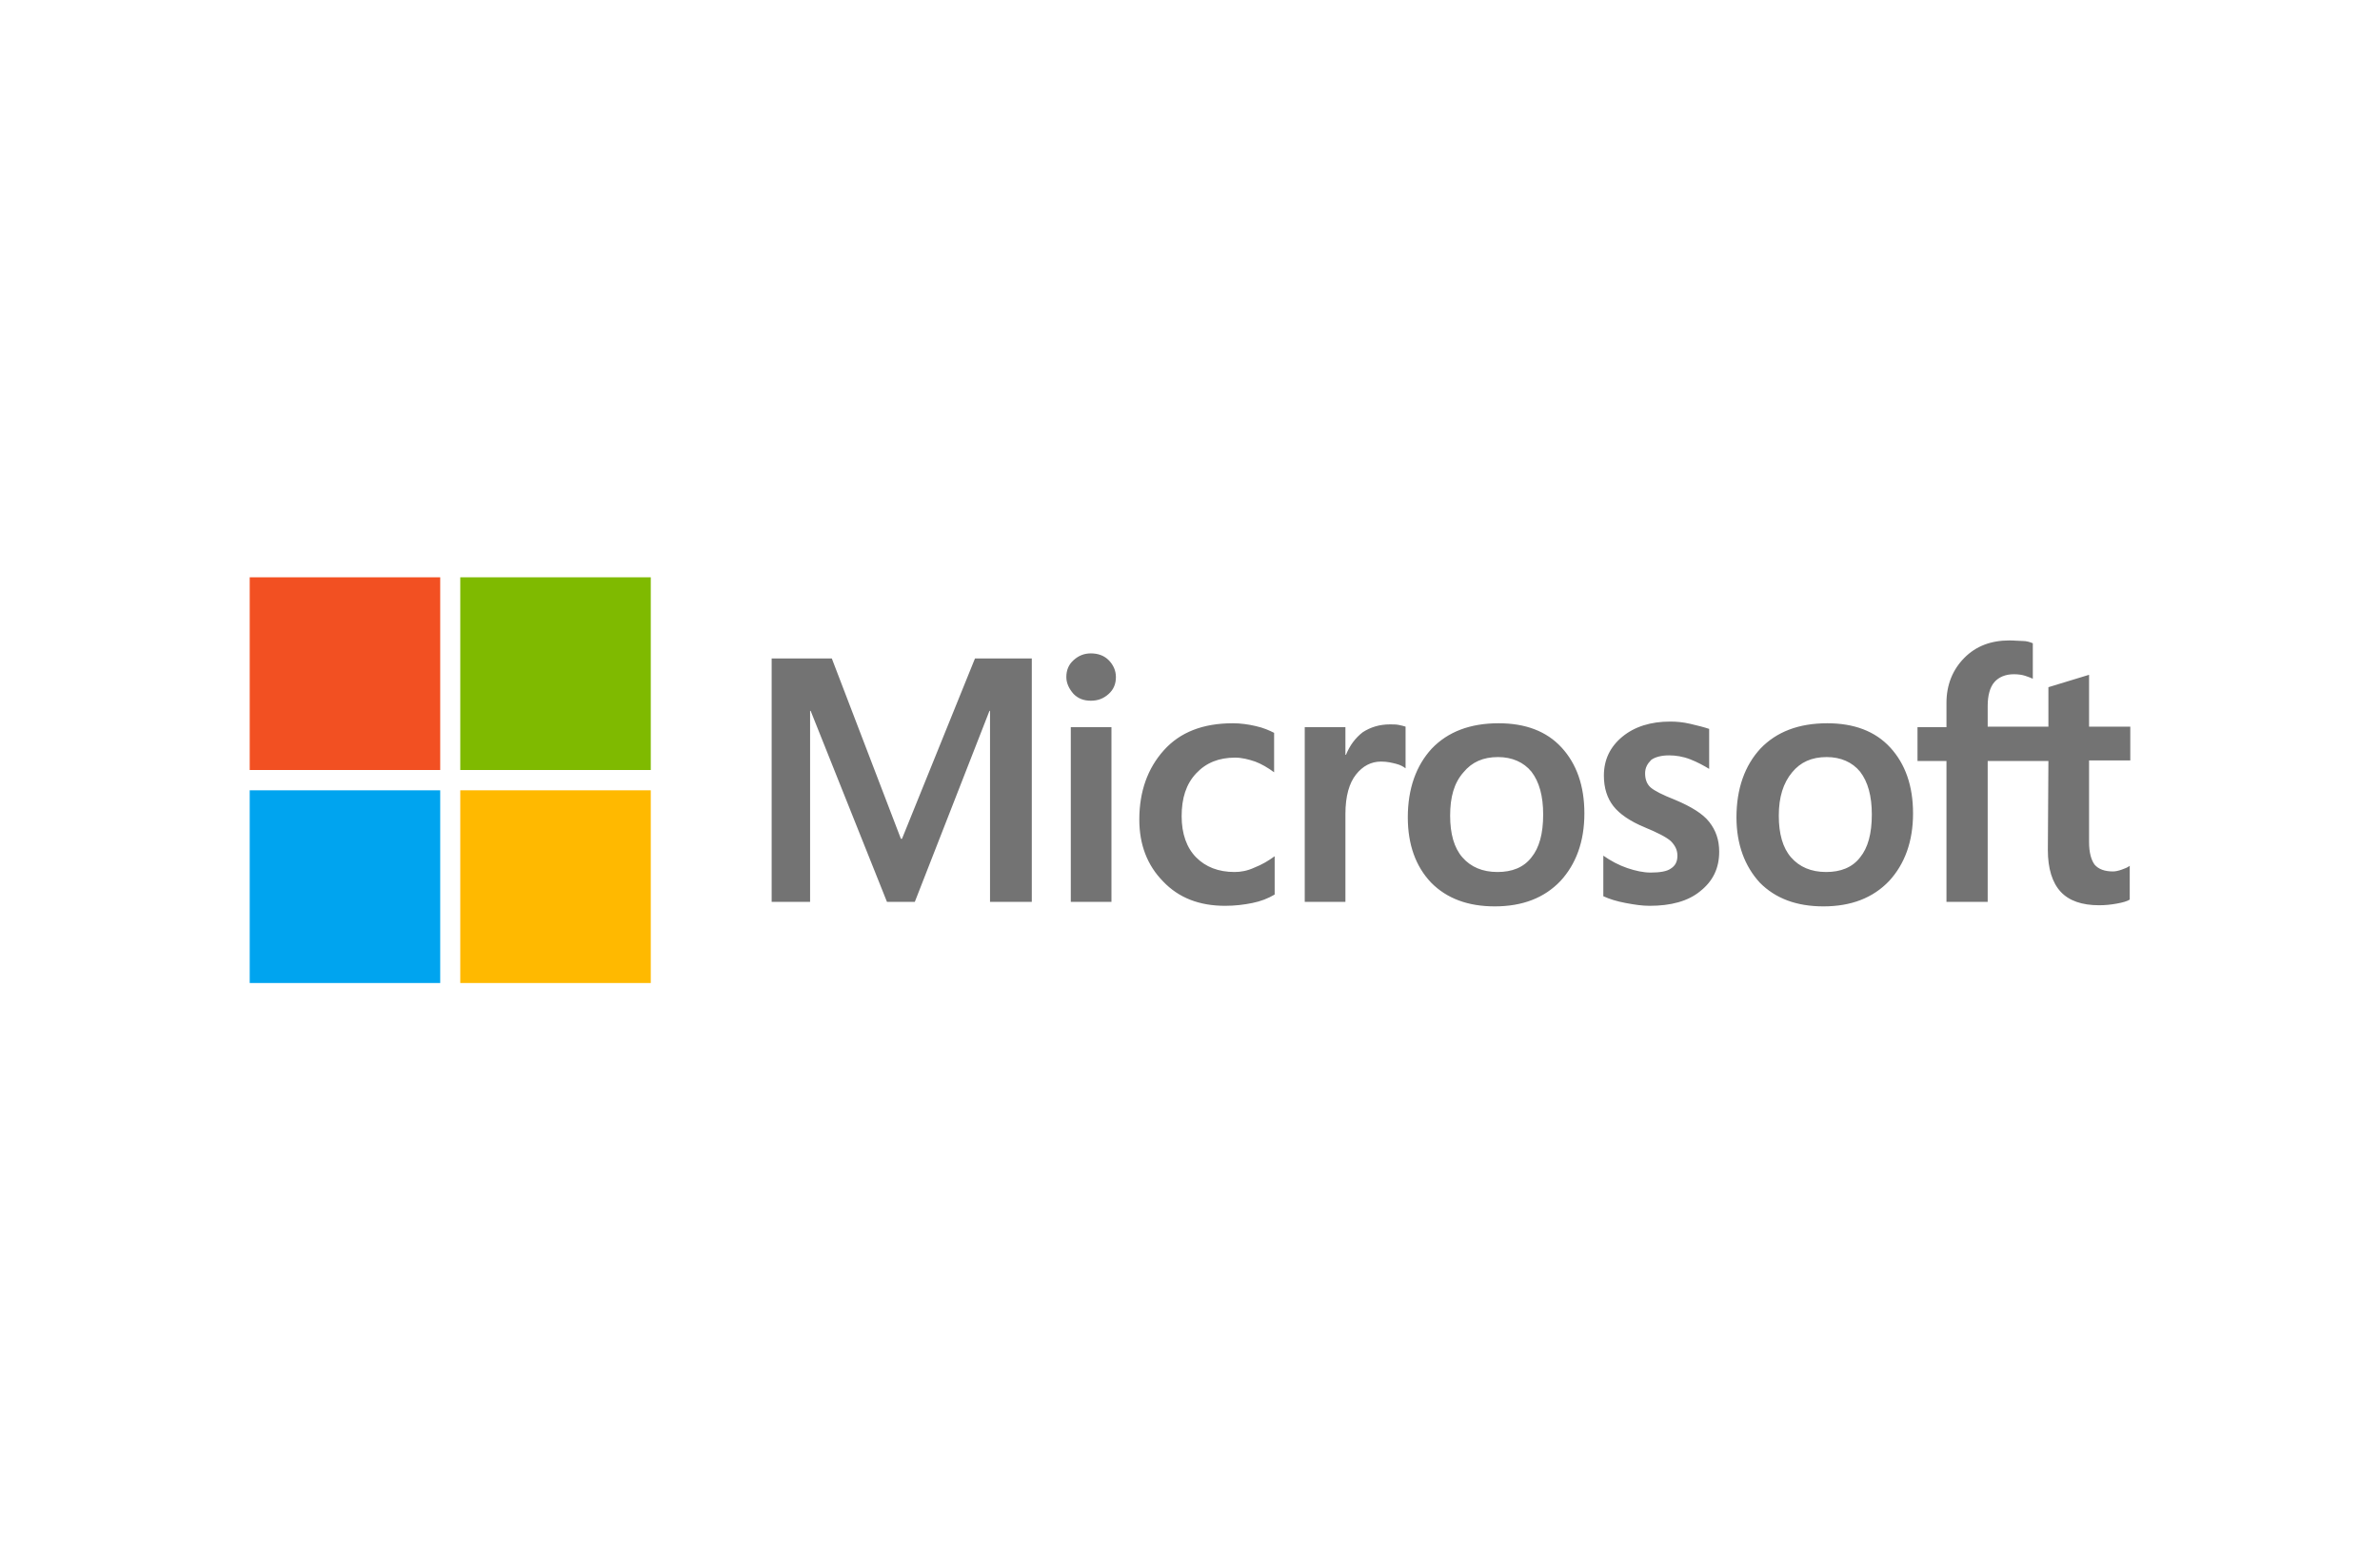 <svg width="305" height="200" viewBox="0 0 305 200" fill="none" xmlns="http://www.w3.org/2000/svg">
<g clip-path="url(#clip0_2199_1030)">
<path d="M132.226 84.4V115.6H126.872V91.117H126.801L117.235 115.6H113.666L103.886 91.117H103.814V115.6H98.889V84.4H106.598L115.45 107.511H115.593L124.945 84.4H132.226ZM136.652 86.783C136.652 85.917 136.938 85.194 137.58 84.617C138.222 84.039 138.936 83.75 139.793 83.75C140.721 83.75 141.506 84.039 142.077 84.617C142.648 85.194 143.005 85.917 143.005 86.783C143.005 87.65 142.72 88.372 142.077 88.95C141.435 89.528 140.721 89.817 139.793 89.817C138.865 89.817 138.151 89.528 137.58 88.95C137.009 88.3 136.652 87.578 136.652 86.783ZM142.434 93.211V115.6H137.223V93.211H142.434ZM158.211 111.772C158.996 111.772 159.853 111.628 160.781 111.194C161.709 110.833 162.565 110.328 163.35 109.75V114.661C162.494 115.167 161.566 115.528 160.495 115.744C159.424 115.961 158.282 116.106 156.997 116.106C153.713 116.106 151.072 115.094 149.073 113C147.003 110.906 146.004 108.233 146.004 105.056C146.004 101.444 147.074 98.483 149.145 96.172C151.215 93.861 154.142 92.706 157.996 92.706C158.996 92.706 159.995 92.85 160.923 93.067C161.923 93.283 162.708 93.644 163.279 93.933V98.989C162.494 98.411 161.637 97.906 160.852 97.617C159.995 97.328 159.139 97.111 158.282 97.111C156.212 97.111 154.57 97.761 153.285 99.133C152 100.506 151.429 102.311 151.429 104.622C151.429 106.861 152.071 108.667 153.285 109.894C154.499 111.122 156.14 111.772 158.211 111.772ZM178.127 92.85C178.556 92.85 178.913 92.85 179.27 92.922C179.627 92.994 179.912 93.067 180.126 93.139V98.483C179.841 98.267 179.484 98.05 178.913 97.906C178.342 97.761 177.77 97.617 176.985 97.617C175.7 97.617 174.629 98.194 173.773 99.278C172.916 100.361 172.417 102.022 172.417 104.333V115.6H167.205V93.211H172.417V96.75H172.488C172.988 95.522 173.701 94.583 174.629 93.861C175.629 93.211 176.771 92.85 178.127 92.85ZM180.412 104.767C180.412 101.083 181.483 98.122 183.481 95.956C185.552 93.789 188.407 92.706 192.048 92.706C195.474 92.706 198.187 93.717 200.114 95.811C202.042 97.906 203.041 100.722 203.041 104.261C203.041 107.872 201.97 110.761 199.972 112.928C197.901 115.094 195.117 116.178 191.548 116.178C188.121 116.178 185.409 115.167 183.41 113.144C181.411 111.05 180.412 108.233 180.412 104.767ZM185.837 104.55C185.837 106.861 186.337 108.667 187.408 109.894C188.478 111.122 189.978 111.772 191.905 111.772C193.761 111.772 195.26 111.194 196.26 109.894C197.259 108.667 197.759 106.861 197.759 104.406C197.759 102.022 197.259 100.217 196.26 98.917C195.26 97.689 193.761 97.039 191.976 97.039C190.049 97.039 188.621 97.689 187.55 98.989C186.337 100.361 185.837 102.167 185.837 104.55ZM210.822 99.133C210.822 99.856 211.036 100.506 211.536 100.939C212.036 101.372 213.035 101.878 214.677 102.528C216.747 103.394 218.246 104.333 219.032 105.344C219.888 106.428 220.317 107.656 220.317 109.172C220.317 111.267 219.531 112.928 217.89 114.228C216.319 115.528 214.106 116.106 211.393 116.106C210.465 116.106 209.466 115.961 208.324 115.744C207.182 115.528 206.254 115.239 205.468 114.878V109.678C206.396 110.328 207.467 110.906 208.538 111.267C209.609 111.628 210.608 111.844 211.536 111.844C212.678 111.844 213.606 111.7 214.106 111.339C214.677 110.978 214.963 110.472 214.963 109.678C214.963 108.956 214.677 108.378 214.106 107.8C213.535 107.294 212.393 106.717 210.822 106.067C208.895 105.272 207.539 104.333 206.753 103.322C205.968 102.311 205.54 101.011 205.54 99.422C205.54 97.4 206.325 95.739 207.895 94.439C209.466 93.139 211.536 92.489 214.035 92.489C214.82 92.489 215.677 92.561 216.605 92.778C217.533 92.994 218.389 93.211 219.032 93.428V98.555C218.318 98.122 217.533 97.689 216.605 97.328C215.677 96.967 214.749 96.822 213.892 96.822C212.893 96.822 212.107 97.039 211.608 97.4C211.108 97.906 210.822 98.411 210.822 99.133ZM222.53 104.767C222.53 101.083 223.6 98.122 225.599 95.956C227.669 93.789 230.525 92.706 234.166 92.706C237.592 92.706 240.305 93.717 242.232 95.811C244.16 97.906 245.159 100.722 245.159 104.261C245.159 107.872 244.088 110.761 242.089 112.928C240.019 115.094 237.235 116.178 233.666 116.178C230.239 116.178 227.527 115.167 225.528 113.144C223.6 111.05 222.53 108.233 222.53 104.767ZM227.955 104.55C227.955 106.861 228.455 108.667 229.526 109.894C230.596 111.122 232.095 111.772 234.023 111.772C235.879 111.772 237.378 111.194 238.377 109.894C239.377 108.667 239.877 106.861 239.877 104.406C239.877 102.022 239.377 100.217 238.377 98.917C237.378 97.689 235.879 97.039 234.094 97.039C232.167 97.039 230.739 97.689 229.668 98.989C228.526 100.361 227.955 102.167 227.955 104.55ZM262.506 97.544H254.725V115.6H249.442V97.544H245.73V93.211H249.442V90.106C249.442 87.794 250.228 85.844 251.727 84.328C253.226 82.811 255.153 82.089 257.509 82.089C258.151 82.089 258.722 82.161 259.222 82.161C259.722 82.161 260.15 82.305 260.507 82.45V87C260.364 86.928 260.007 86.783 259.579 86.639C259.151 86.494 258.651 86.422 258.08 86.422C257.009 86.422 256.153 86.783 255.582 87.433C255.01 88.083 254.725 89.167 254.725 90.467V93.139H262.506V88.083L267.717 86.494V93.139H273V97.472H267.717V107.944C267.717 109.317 268.003 110.256 268.431 110.833C268.931 111.411 269.716 111.7 270.787 111.7C271.072 111.7 271.429 111.628 271.858 111.483C272.286 111.339 272.643 111.194 272.928 110.978V115.311C272.571 115.528 272.072 115.672 271.286 115.817C270.501 115.961 269.787 116.033 269.002 116.033C266.789 116.033 265.147 115.456 264.076 114.3C263.006 113.144 262.435 111.339 262.435 108.956L262.506 97.544Z" fill="#737373"/>
<path d="M56.414 74H32V98.7H56.414V74Z" fill="#F25022"/>
<path d="M83.398 74H58.984V98.7H83.398V74Z" fill="#7FBA00"/>
<path d="M56.414 101.3H32V126H56.414V101.3Z" fill="#00A4EF"/>
<path d="M83.398 101.3H58.984V126H83.398V101.3Z" fill="#FFB900"/>
</g>
<defs>
<clipPath id="clip0_2199_1030">
<rect width="241" height="52" fill="white" transform="translate(32 74)"/>
</clipPath>
</defs>
</svg>
